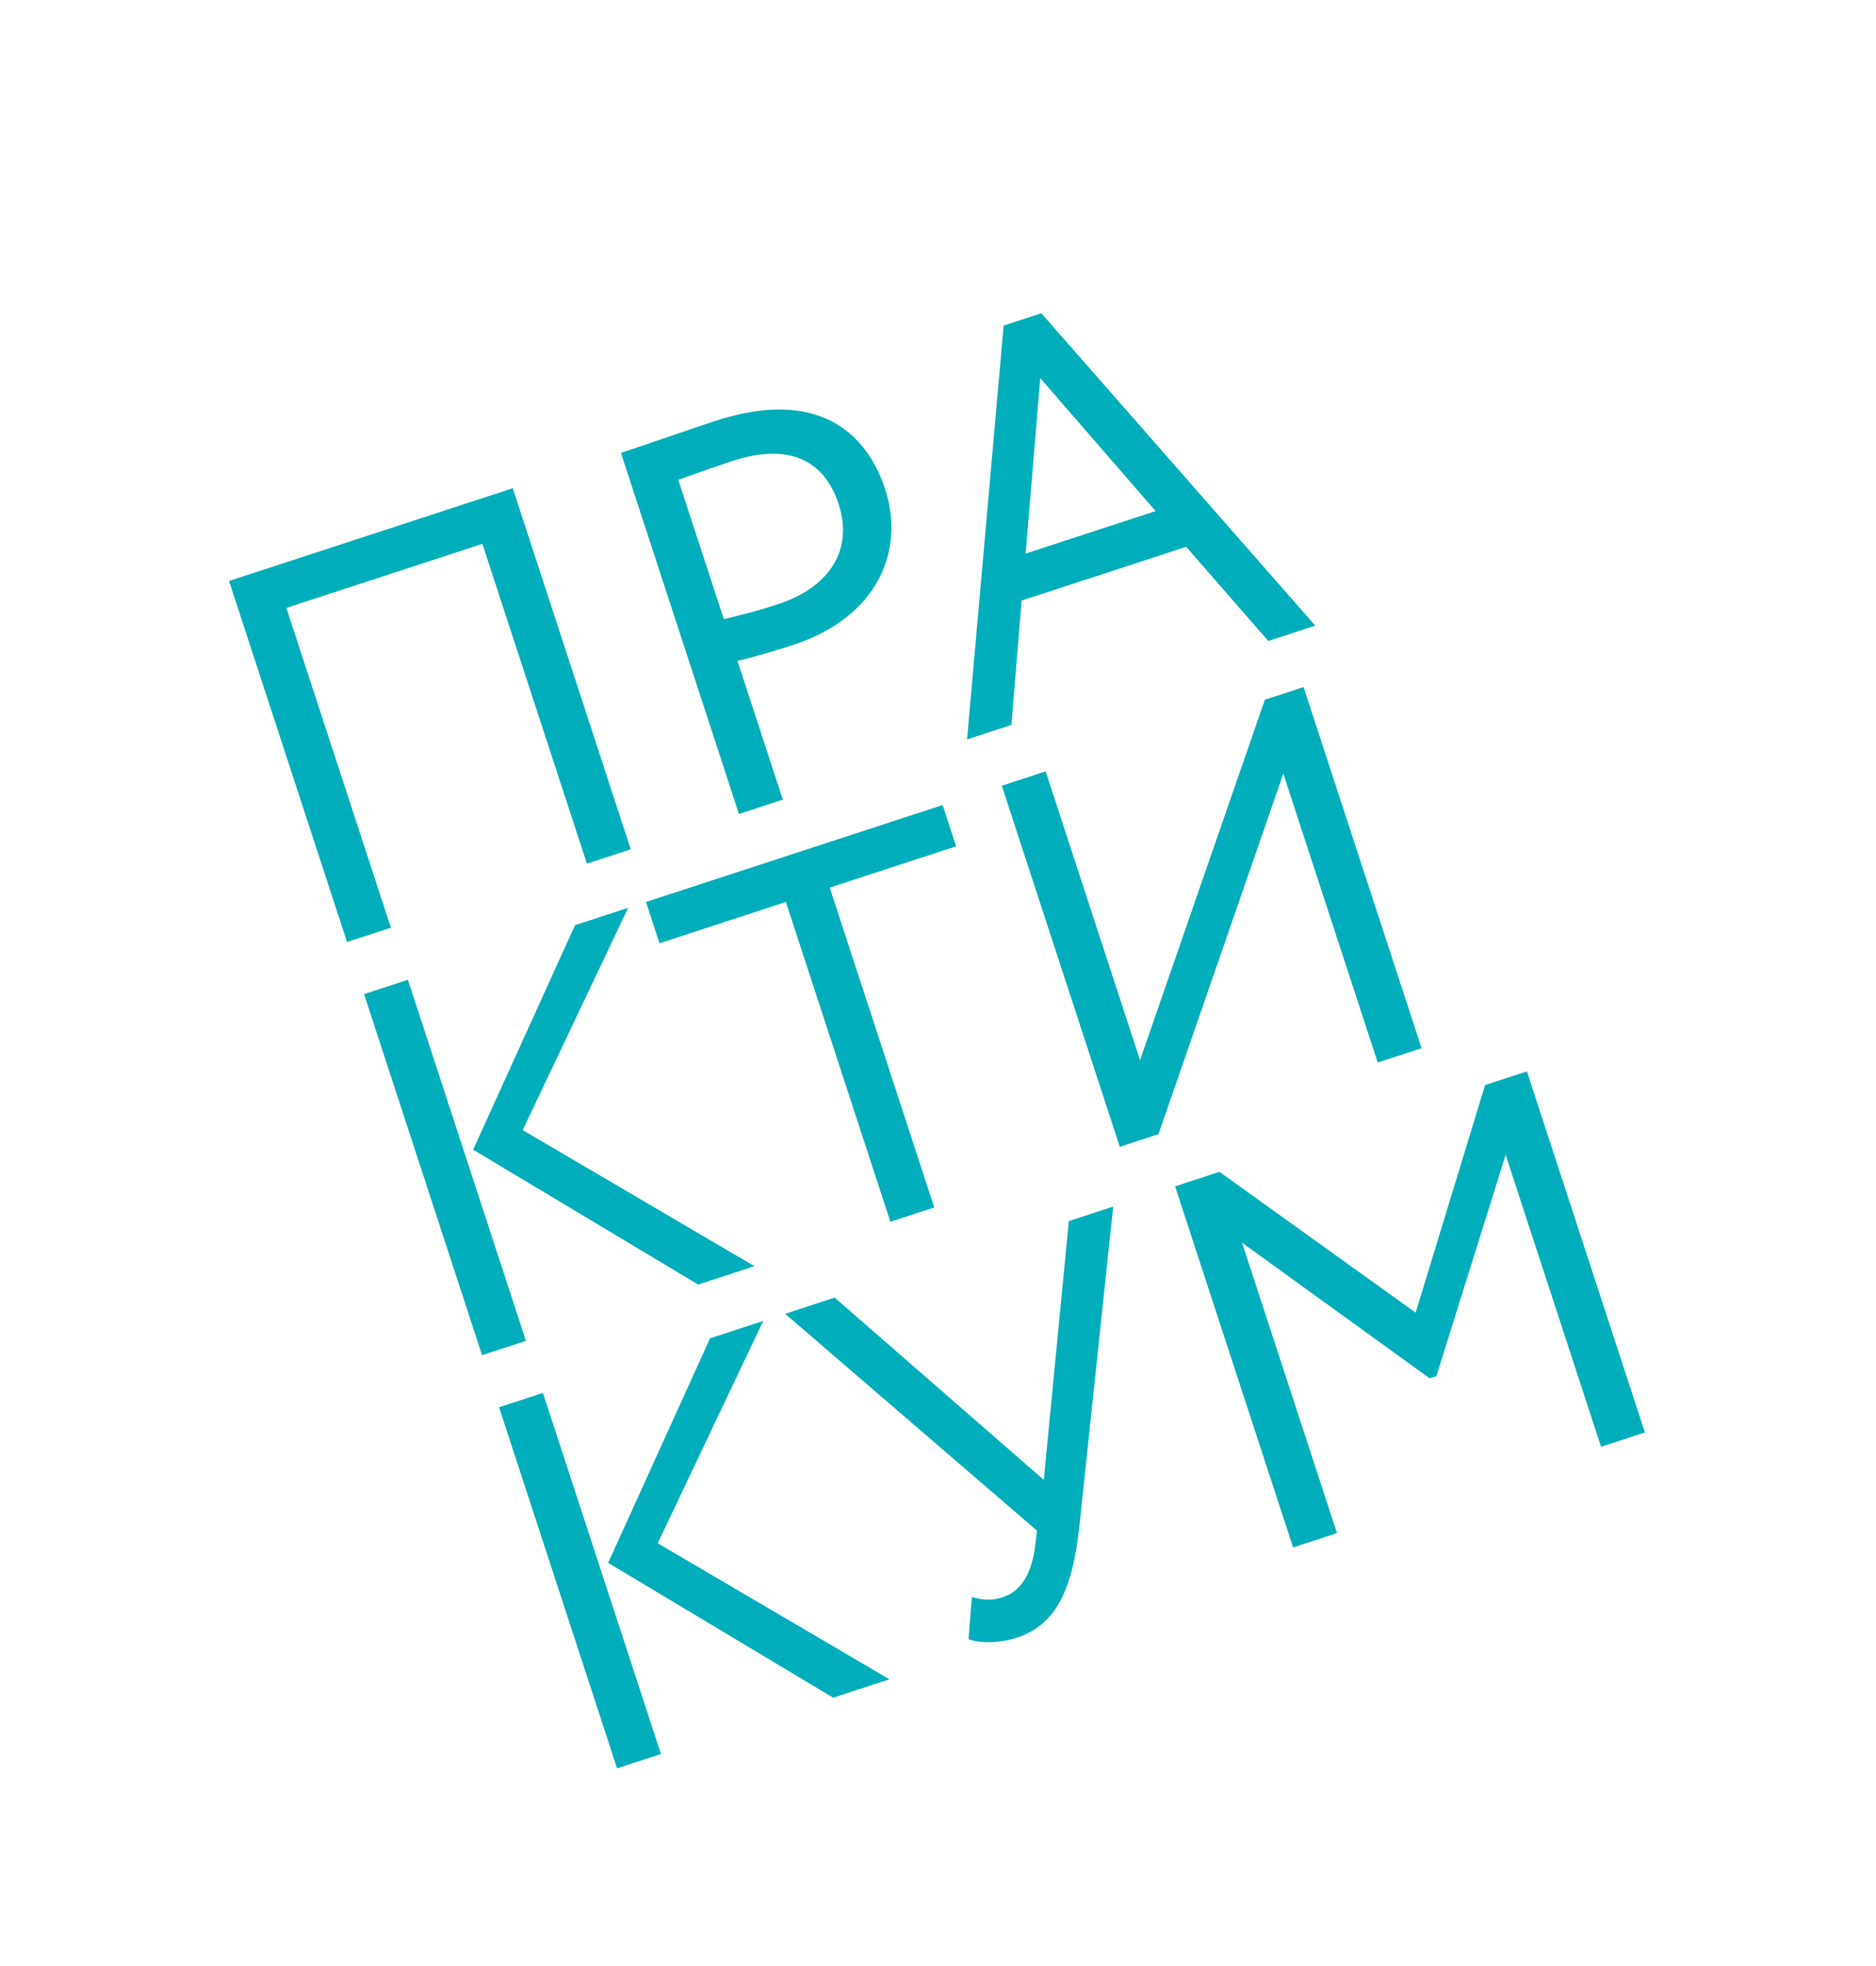 <?xml version="1.0" encoding="UTF-8"?> <svg xmlns="http://www.w3.org/2000/svg" width="209" height="219" viewBox="0 0 209 219" fill="none"> <g filter="url(#filter0_d_77_1817)"> <path fill-rule="evenodd" clip-rule="evenodd" d="M45.442 106.497L40.558 108.093L53.704 148.32L58.589 146.724L45.442 106.497ZM60.485 152.526L55.6 154.122L68.746 194.349L73.631 192.753L60.485 152.526ZM67.753 171.458L92.825 186.48L99.089 184.433L73.272 169.273L85.023 144.507L79.104 146.441L67.753 171.458ZM77.782 140.451L84.046 138.404L58.23 123.244L69.981 98.478L64.062 100.412L52.711 125.429L77.782 140.451ZM65.384 93.558L70.268 91.962L57.122 51.735L25.515 62.064L38.661 102.291L43.546 100.695L31.902 65.065L53.74 57.929L65.384 93.558ZM27.948 109.003C27.414 108.149 26.974 107.217 26.648 106.217L13.501 65.99C11.333 59.355 14.954 52.219 21.589 50.05L53.196 39.721C55.393 39.003 57.644 38.92 59.752 39.37C61.188 37.762 63.054 36.499 65.251 35.782C66.251 35.455 68.093 34.824 70.138 34.123L70.213 34.098C72.197 33.418 74.359 32.678 75.73 32.23C83.588 29.662 91.551 29.45 98.519 33.081C98.729 33.191 98.937 33.303 99.141 33.417L99.223 32.495C99.668 27.454 103.077 23.166 107.886 21.594L112.082 20.223C116.891 18.651 122.175 20.099 125.511 23.904L156.03 58.708C158.829 61.9 159.839 66.286 158.716 70.382C158.532 71.053 158.295 71.701 158.009 72.323L168.418 104.173C174.349 103.367 180.194 106.883 182.119 112.775L195.266 153.002C197.434 159.637 193.813 166.774 187.178 168.942L182.293 170.539C175.658 172.707 168.522 169.086 166.353 162.451L166.117 161.727C165.431 162.104 164.705 162.421 163.947 162.668L163.2 162.912C162.383 163.18 161.548 163.36 160.71 163.456L160.958 164.214C163.126 170.849 159.505 177.986 152.87 180.154L147.985 181.75C141.359 183.916 134.233 180.307 132.054 173.689C131.497 176.356 130.642 179.091 129.269 181.649C126.703 186.432 122.629 190.037 117.182 191.817C114.82 192.589 111.72 193.12 108.495 192.875C107.042 194.494 105.168 195.743 103.015 196.447L96.751 198.494C93.271 199.631 89.469 199.204 86.329 197.322L85.58 196.873C84.332 200.484 81.468 203.488 77.557 204.766L72.672 206.363C66.037 208.531 58.901 204.91 56.732 198.275L43.586 158.048C43.259 157.048 43.064 156.036 42.991 155.032C42.457 154.178 42.017 153.246 41.69 152.246L28.544 112.019C28.217 111.019 28.022 110.007 27.948 109.003ZM144.059 169.737L148.944 168.14L138.371 135.786L159.274 150.899L160.021 150.654L167.738 125.998L178.367 158.525L183.252 156.928L170.106 116.701L165.451 118.223L157.711 143.586L135.855 127.895L130.913 129.51L144.059 169.737ZM153.485 115.711L158.37 114.115L145.224 73.888L140.914 75.296L127.007 115.46L116.49 83.278L111.606 84.874L124.752 125.101L129.062 123.693L142.968 83.53L153.485 115.711ZM106.515 91.626L105.013 87.029L71.969 97.828L73.472 102.425L87.551 97.824L99.195 133.453L104.079 131.857L92.436 96.228L106.515 91.626ZM76.246 114.757C76.631 114.67 77.015 114.564 77.398 114.439L79.463 113.764L82.412 122.787L74.61 118.205L76.246 114.757ZM111.017 180.255C111.101 180.247 111.184 180.238 111.268 180.229C111.926 180.154 112.586 180.017 113.199 179.822C113.218 179.816 113.237 179.809 113.256 179.803C115.339 179.122 116.846 177.883 117.934 176.026C118.187 175.595 118.417 175.131 118.626 174.633C119.159 173.368 119.559 171.884 119.861 170.169C119.864 170.152 119.866 170.136 119.869 170.119C119.965 169.571 120.05 169.001 120.126 168.406C120.171 168.059 120.212 167.704 120.251 167.341L124.016 131.764L119.074 133.379L116.285 162.213L92.984 141.905L87.467 143.708L115.525 167.867L115.324 169.587C115.067 171.588 114.453 173.381 113.182 174.465C112.781 174.807 112.314 175.078 111.772 175.263C111.753 175.269 111.734 175.276 111.715 175.282C111.461 175.365 111.216 175.43 110.974 175.475C110.497 175.566 110.033 175.583 109.533 175.527C109.361 175.508 109.184 175.48 109.002 175.443C108.77 175.397 108.529 175.336 108.274 175.262L107.902 179.963C108.731 180.268 109.86 180.358 111.017 180.255ZM90.315 162.838L89.652 164.234L96.833 168.451L90.315 162.838ZM82.323 88.022L87.208 86.426L82.156 70.967C84.151 70.499 86.486 69.802 88.092 69.281C88.151 69.263 88.208 69.244 88.265 69.225C88.637 69.104 88.999 68.976 89.352 68.841C90.06 68.572 90.727 68.278 91.354 67.961C93.506 66.877 95.185 65.533 96.435 64.029C99.416 60.441 99.951 55.939 98.615 51.85C98.609 51.831 98.602 51.812 98.596 51.792C98.35 51.047 98.055 50.319 97.709 49.62C95.192 44.551 89.91 41.055 80.116 44.097C79.964 44.144 79.81 44.193 79.656 44.244C78.353 44.669 76.207 45.404 74.126 46.117C74.052 46.143 73.978 46.168 73.904 46.194C72.023 46.837 70.222 47.454 69.177 47.795L82.323 88.022ZM113.812 64.248L132.144 58.257L141.297 68.749L146.527 67.04L116.008 32.237L111.813 33.608L107.736 79.717L112.679 78.102L113.812 64.248ZM128.745 54.279L114.263 59.012L115.889 39.463L128.745 54.279ZM125.724 73.652L125.649 74.564C126.199 75.141 126.698 75.775 127.136 76.459L128.305 73.083L128.118 72.869L125.724 73.652ZM80.635 66.313C80.771 66.281 80.906 66.249 81.042 66.217C82.907 65.777 84.715 65.297 86.59 64.684C86.648 64.665 86.705 64.646 86.762 64.627C87.136 64.501 87.496 64.365 87.841 64.221C88.414 63.982 88.948 63.719 89.444 63.434C90.586 62.775 91.52 61.997 92.234 61.119C93.915 59.053 94.372 56.437 93.443 53.54C93.437 53.521 93.43 53.502 93.424 53.483C92.476 50.582 90.674 48.666 87.973 48.079C86.734 47.81 85.307 47.82 83.686 48.142C83.353 48.208 83.013 48.288 82.665 48.38C82.323 48.471 81.975 48.574 81.618 48.691C81.472 48.738 81.319 48.789 81.159 48.843C79.55 49.378 77.272 50.181 75.564 50.797L80.635 66.313Z" fill="white"></path> <path d="M65.385 93.559L70.27 91.962L57.124 51.735L25.517 62.065L38.663 102.291L43.548 100.695L31.904 65.066L53.741 57.929L65.385 93.559Z" fill="#00AEBB"></path> <path d="M87.209 86.427L82.157 70.968C84.225 70.483 86.657 69.752 88.266 69.226C98.093 66.014 100.757 58.402 98.616 51.85C96.569 45.587 91.15 40.488 79.657 44.244C77.129 45.071 71.419 47.063 69.178 47.796L82.324 88.023L87.209 86.427ZM81.619 48.691C87.998 46.607 91.867 48.713 93.426 53.483C95.078 58.54 92.511 62.75 86.592 64.685C84.58 65.342 82.646 65.847 80.636 66.313L75.565 50.797C77.443 50.12 80.01 49.217 81.619 48.691Z" fill="#00AEBB"></path> <path d="M107.738 79.718L112.68 78.103L113.813 64.248L132.145 58.257L141.299 68.75L146.528 67.041L116.009 32.237L111.814 33.608L107.738 79.718ZM115.89 39.463L128.746 54.28L114.265 59.012L115.89 39.463Z" fill="#00AEBB"></path> <path d="M69.982 98.478L64.063 100.412L52.712 125.429L77.784 140.451L84.048 138.404L58.231 123.244L69.982 98.478ZM53.705 148.32L58.59 146.724L45.444 106.497L40.559 108.093L53.705 148.32Z" fill="#00AEBB"></path> <path d="M73.473 102.426L87.552 97.824L99.196 133.454L104.081 131.858L92.437 96.228L106.517 91.627L105.014 87.029L71.971 97.828L73.473 102.426Z" fill="#00AEBB"></path> <path d="M129.063 123.693L142.97 83.53L153.487 115.712L158.372 114.115L145.225 73.888L140.915 75.297L127.009 115.46L116.492 83.279L111.607 84.875L124.753 125.102L129.063 123.693Z" fill="#00AEBB"></path> <path d="M85.025 144.507L79.105 146.441L67.754 171.458L92.826 186.48L99.09 184.433L73.273 169.273L85.025 144.507ZM68.748 194.349L73.632 192.753L60.486 152.526L55.601 154.122L68.748 194.349Z" fill="#00AEBB"></path> <path d="M124.018 131.764L119.076 133.379L116.286 162.213L92.986 141.905L87.469 143.708L115.527 167.868L115.325 169.587C114.985 172.243 114.015 174.531 111.717 175.282C110.567 175.658 109.611 175.652 108.275 175.262L107.903 179.963C109.277 180.468 111.476 180.386 113.258 179.803C117.683 178.357 119.503 174.391 120.252 167.341L124.018 131.764Z" fill="#00AEBB"></path> <path d="M144.061 169.737L148.946 168.141L138.372 135.787L159.276 150.899L160.023 150.655L167.739 125.999L178.369 158.525L183.253 156.929L170.107 116.702L165.452 118.223L157.713 143.586L135.857 127.895L130.915 129.51L144.061 169.737Z" fill="#00AEBB"></path> </g> <defs> <filter id="filter0_d_77_1817" x="6.22" y="15.605" width="196.328" height="200.701" filterUnits="userSpaceOnUse" color-interpolation-filters="sRGB"> <feFlood flood-opacity="0" result="BackgroundImageFix"></feFlood> <feColorMatrix in="SourceAlpha" type="matrix" values="0 0 0 0 0 0 0 0 0 0 0 0 0 0 0 0 0 0 127 0" result="hardAlpha"></feColorMatrix> <feOffset dy="2.661"></feOffset> <feGaussianBlur stdDeviation="3.327"></feGaussianBlur> <feComposite in2="hardAlpha" operator="out"></feComposite> <feColorMatrix type="matrix" values="0 0 0 0 0 0 0 0 0 0 0 0 0 0 0 0 0 0 0.2 0"></feColorMatrix> <feBlend mode="normal" in2="BackgroundImageFix" result="effect1_dropShadow_77_1817"></feBlend> <feBlend mode="normal" in="SourceGraphic" in2="effect1_dropShadow_77_1817" result="shape"></feBlend> </filter> </defs> </svg> 